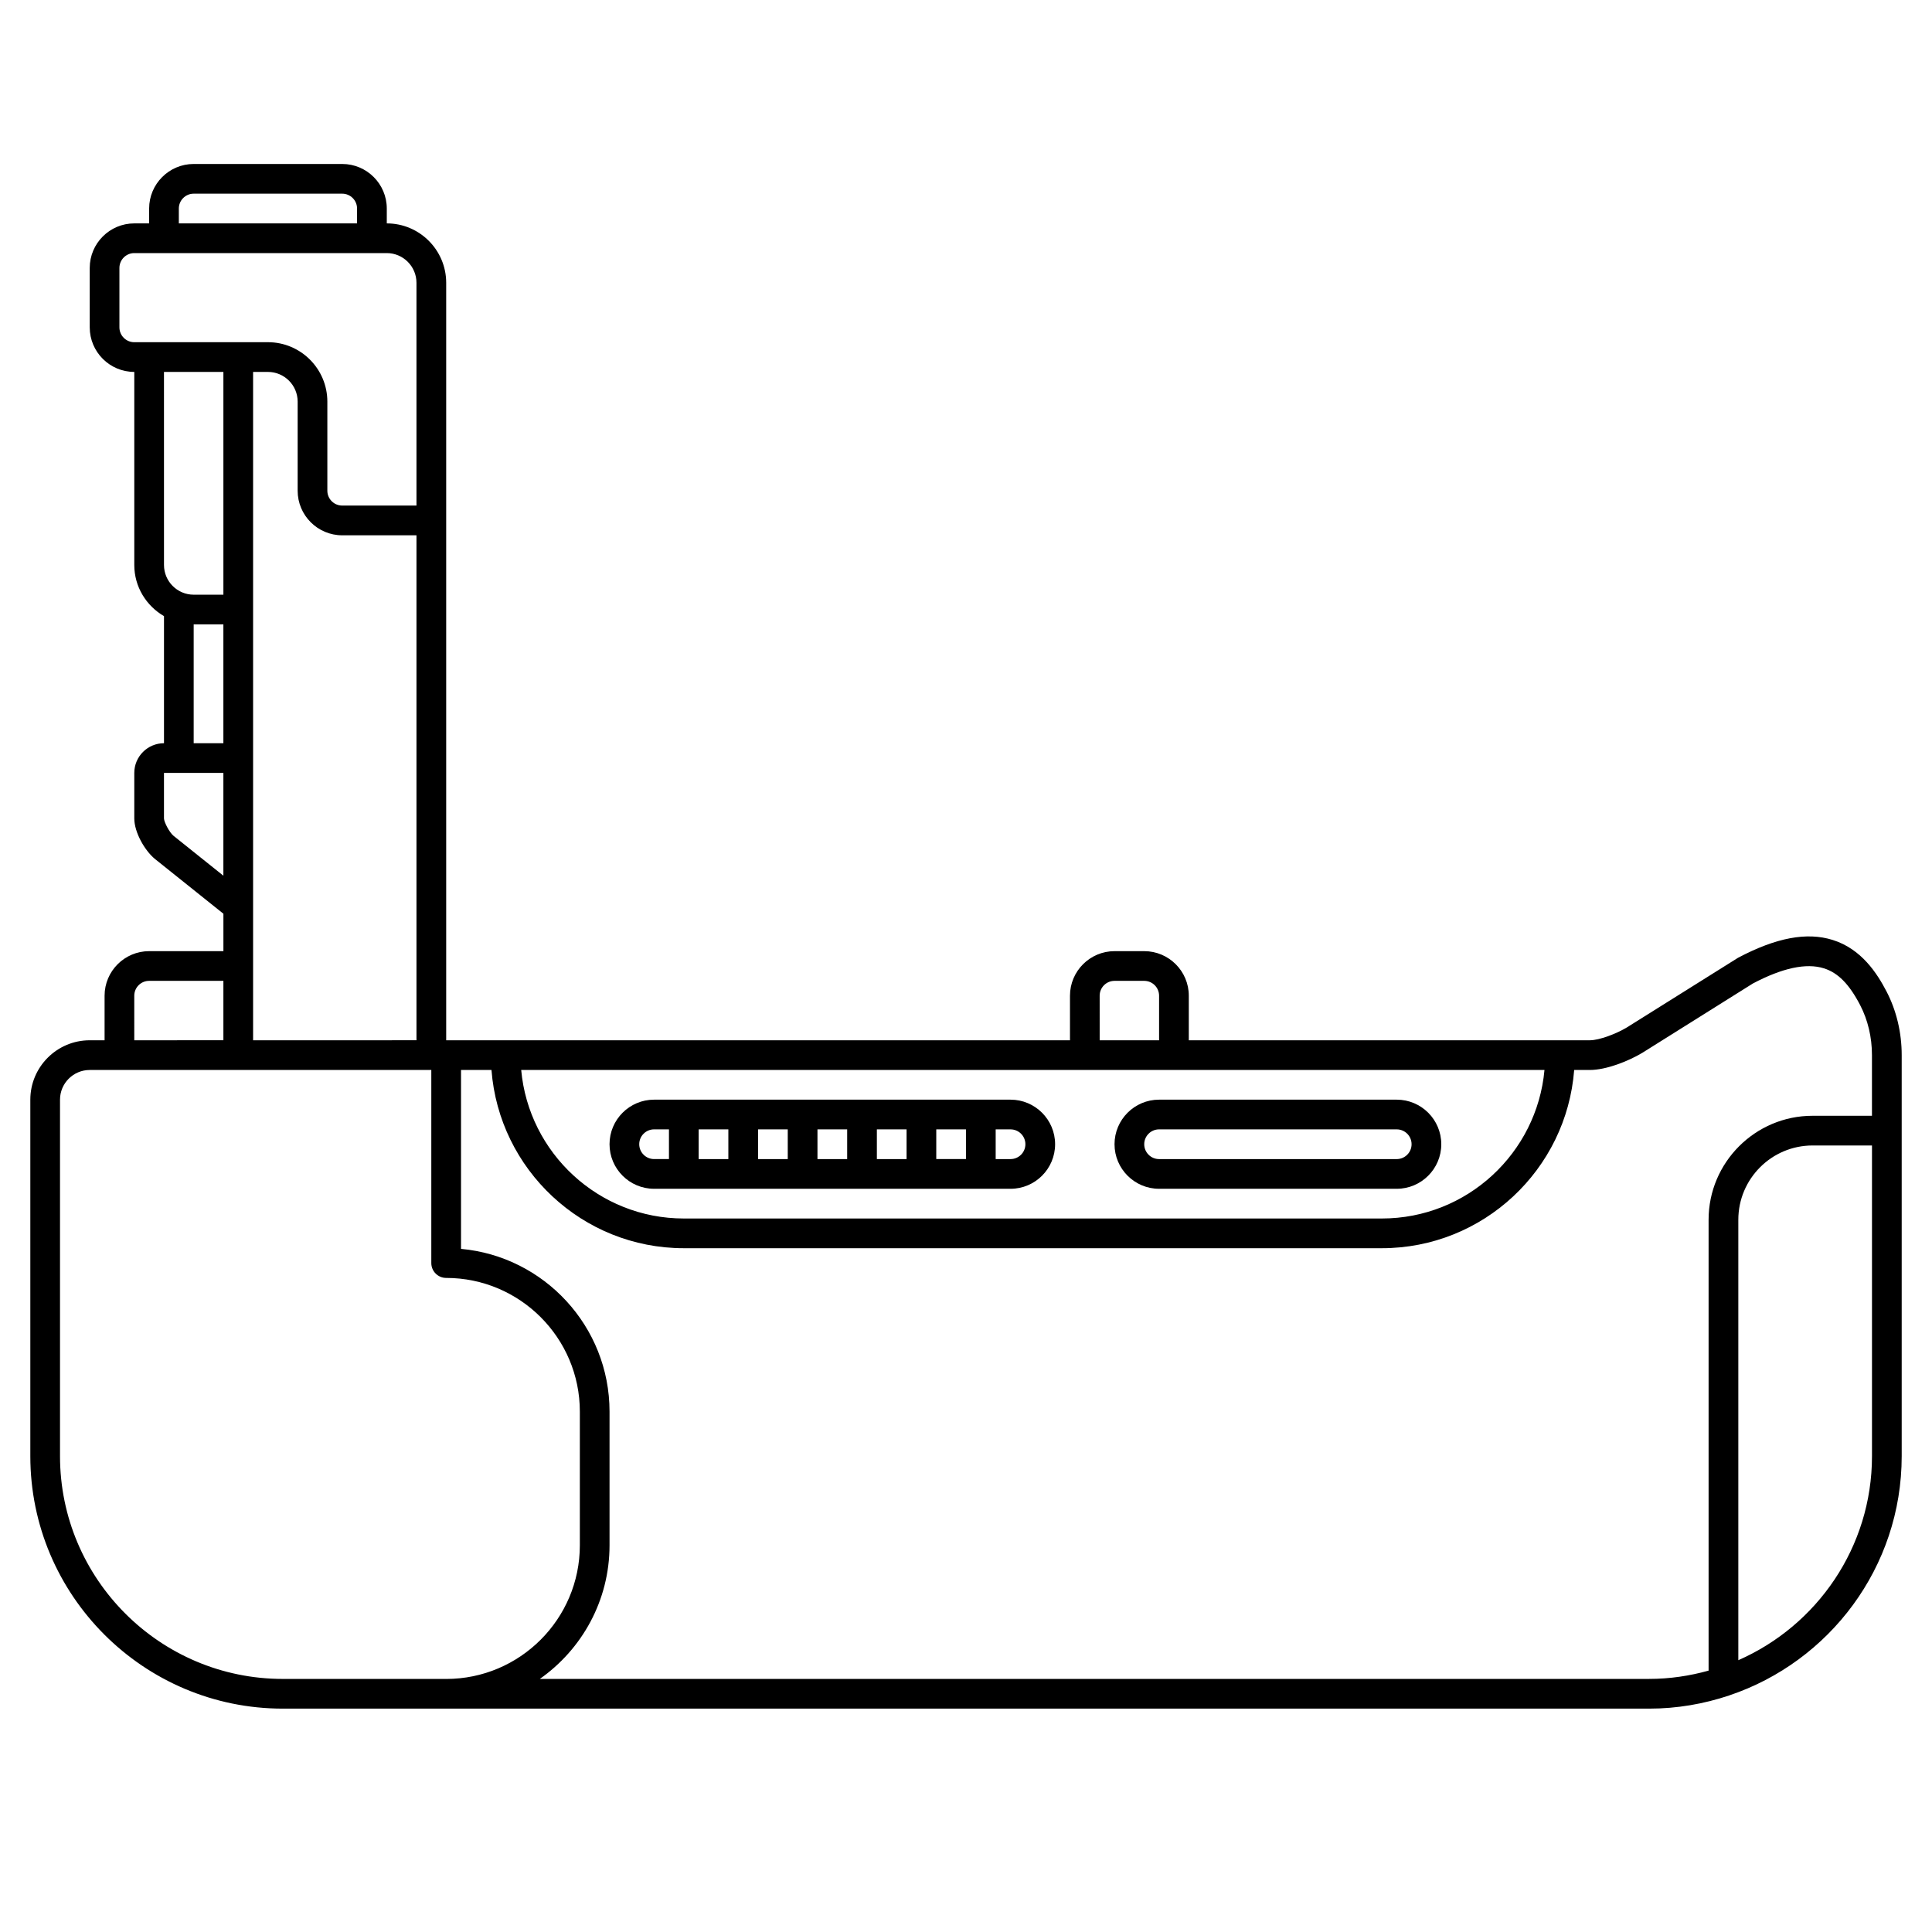 <?xml version="1.0" encoding="UTF-8"?>
<!-- Uploaded to: SVG Repo, www.svgrepo.com, Generator: SVG Repo Mixer Tools -->
<svg fill="#000000" width="800px" height="800px" version="1.1" viewBox="144 144 512 512" xmlns="http://www.w3.org/2000/svg">
 <g>
  <path d="m643.95 406.75c-2.453-4.715-6.598-11.258-14.277-13.656-6.828-2.137-14.961-0.629-25.09 4.734l-29.492 18.48c-2.707 1.621-7.215 3.375-9.777 3.375h-106.27v-11.809c0-6.512-5.297-11.809-11.809-11.809h-7.871c-6.512 0-11.809 5.297-11.809 11.809v11.809h-165.31v-200.74c0-8.684-7.062-15.742-15.742-15.742v-3.938c0-6.512-5.297-11.809-11.809-11.809h-39.363c-6.512 0-11.809 5.297-11.809 11.809v3.938h-3.934c-6.512 0-11.809 5.297-11.809 11.809v15.742c0 6.512 5.297 11.809 11.809 11.809v51.168c0 5.801 3.188 10.824 7.871 13.555v33.676c-4.34 0-7.871 3.531-7.871 7.871v12.055c0 3.699 2.766 8.492 5.41 10.695l18.207 14.566v9.918h-19.68c-6.512 0-11.809 5.297-11.809 11.809v11.809h-3.938c-8.684 0-15.742 7.062-15.742 15.742v94.465c0 36.895 30.016 66.914 66.914 66.914h362.11c7.383 0 14.473-1.25 21.121-3.469 0.047-0.02 0.094-0.031 0.141-0.051 26.492-8.914 45.648-33.938 45.648-63.395v-106.27c0-5.984-1.391-11.82-4.019-16.867zm-90.648 20.805c-1.992 22.035-20.547 39.359-43.094 39.359h-184.99c-22.547 0-41.102-17.328-43.094-39.359zm-117.88-19.68c0-2.172 1.766-3.938 3.938-3.938h7.871c2.168 0 3.938 1.762 3.938 3.938v11.809h-15.742zm-224.35 11.809v-177.12h3.938c4.34 0 7.871 3.531 7.871 7.871v23.617c0 6.512 5.297 11.809 11.809 11.809h19.68v133.82zm-19.68-220.42c0-2.168 1.766-3.938 3.938-3.938h39.359c2.168 0 3.938 1.766 3.938 3.938v3.938h-47.234zm-15.746 31.488v-15.742c0-2.168 1.766-3.938 3.938-3.938h66.914c4.34 0 7.871 3.531 7.871 7.871v59.039h-19.68c-2.168 0-3.938-1.766-3.938-3.938v-23.617c0-8.684-7.062-15.742-15.742-15.742l-35.426 0.004c-2.168 0-3.938-1.77-3.938-3.938zm27.555 11.809v59.039h-7.871c-4.34 0-7.871-3.531-7.871-7.871l-0.004-51.168zm-7.875 66.91h7.871v31.488h-7.871zm-5.352 56.016c-1.098-0.914-2.508-3.637-2.519-4.598v-12.055h15.742v27.238zm-10.391 42.387c0-2.172 1.766-3.938 3.938-3.938h19.68v15.742l-23.617 0.004zm-19.68 122.02v-94.465c0-4.34 3.531-7.871 7.871-7.871h90.527v51.168c0 2.176 1.762 3.938 3.938 3.938 19.531 0 35.426 15.891 35.426 35.426v35.426c0 19.535-15.895 35.426-35.426 35.426l-43.297-0.008c-32.555 0-59.039-26.484-59.039-59.039zm127.15 59.039c11.16-7.84 18.48-20.781 18.48-35.426v-35.426c0-22.551-17.324-41.125-39.359-43.117v-47.406h8.074c2.019 26.375 24.078 47.23 50.965 47.23h184.99c26.887 0 48.945-20.855 50.969-47.23h4.137c4.348 0 10.219-2.332 13.898-4.535l29.309-18.379c7.82-4.133 14.152-5.492 18.812-4.035 3.762 1.172 6.734 4.188 9.641 9.77v0.004c2.039 3.934 3.121 8.512 3.121 13.238v16.07h-15.742c-15.191 0-27.551 12.363-27.551 27.551v119.49c-5.023 1.395-10.285 2.195-15.742 2.195zm317.62-4.961v-116.73c0-10.852 8.828-19.68 19.68-19.68h15.742v82.328c0 24.16-14.598 44.945-35.422 54.078z"/>
  <path d="m317.34 459.04h94.465c6.512 0 11.809-5.297 11.809-11.809s-5.297-11.809-11.809-11.809h-94.465c-6.512 0-11.809 5.297-11.809 11.809s5.297 11.809 11.809 11.809zm66.91-7.871h-7.871v-7.871h7.871zm7.871-7.875h7.871v7.871h-7.871zm-23.613 7.875h-7.871v-7.871h7.871zm-15.746 0h-7.871v-7.871h7.871zm-15.742 0h-7.871v-7.871h7.871zm78.719-3.938c0 2.172-1.766 3.938-3.938 3.938h-3.938v-7.871h3.938c2.172-0.004 3.938 1.762 3.938 3.934zm-98.398-3.938h3.938v7.871h-3.938c-2.168 0-3.938-1.762-3.938-3.938 0-2.168 1.766-3.934 3.938-3.934z"/>
  <path d="m451.17 459.04h62.977c6.512 0 11.809-5.297 11.809-11.809s-5.297-11.809-11.809-11.809h-62.977c-6.512 0-11.809 5.297-11.809 11.809s5.297 11.809 11.809 11.809zm0-15.746h62.977c2.168 0 3.938 1.762 3.938 3.938 0 2.172-1.766 3.938-3.938 3.938h-62.977c-2.168 0-3.938-1.762-3.938-3.938 0-2.172 1.766-3.938 3.938-3.938z"/>
 </g>
</svg>